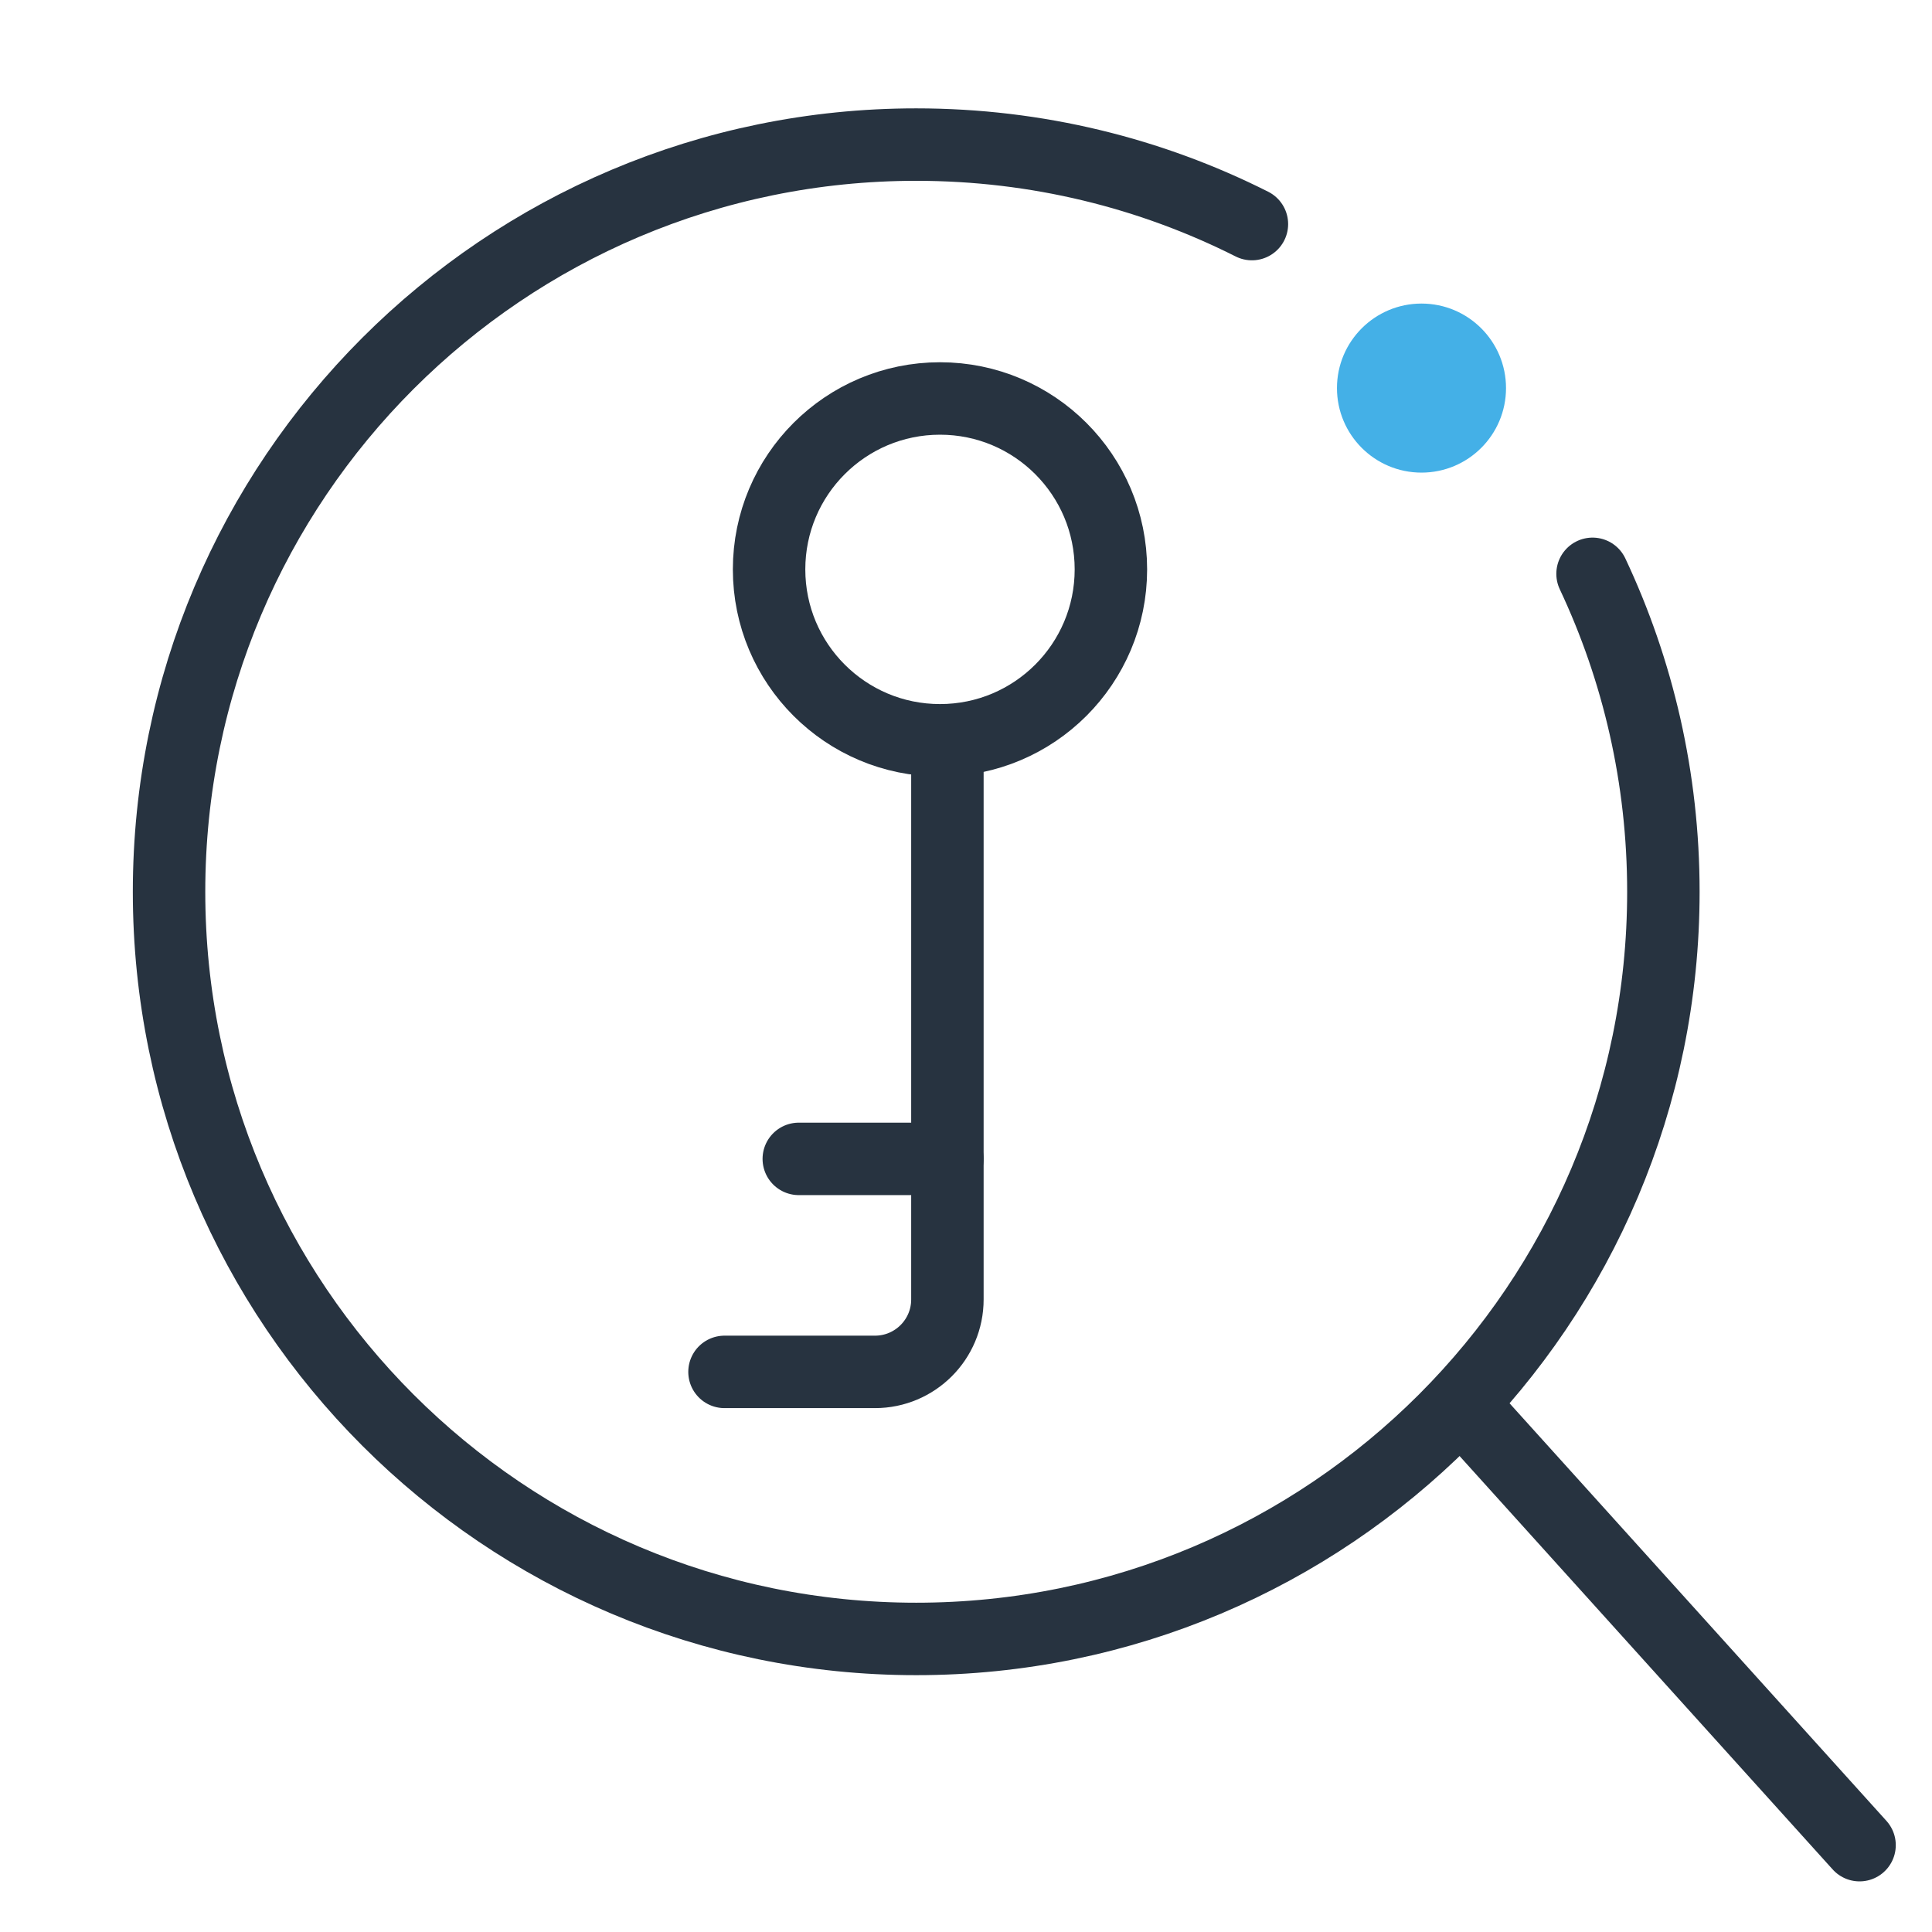 <svg width="80" height="80" viewBox="0 0 80 80" fill="none" xmlns="http://www.w3.org/2000/svg">
<path d="M62.361 16.07C62.361 18.003 60.794 19.57 58.861 19.57C56.928 19.57 55.361 18.003 55.361 16.07C55.361 14.137 56.928 12.57 58.861 12.57C60.794 12.57 62.361 14.137 62.361 16.07Z" fill="#44B0E7"/>
<path d="M60.977 58.65L77 76.404" stroke="#273340" stroke-width="3" stroke-linecap="round" stroke-linejoin="round"/>
<path d="M51.839 9.279C47.66 7.173 42.937 5.987 37.938 5.987C20.851 5.987 7 19.839 7 36.926C7 54.013 20.851 67.865 37.938 67.865C55.025 67.865 68.877 54.013 68.877 36.926C68.877 32.218 67.825 27.755 65.944 23.761" stroke="#273340" stroke-width="3" stroke-linecap="round" stroke-linejoin="round"/>
<circle cx="38.923" cy="23.577" r="7.077" transform="rotate(90 38.923 23.577)" stroke="#273340" stroke-width="3" stroke-linecap="round" stroke-linejoin="round"/>
<path d="M39.23 30.654L39.23 53.807C39.23 55.464 37.887 56.807 36.23 56.807L30 56.807" stroke="#273340" stroke-width="3" stroke-linecap="round" stroke-linejoin="round"/>
<path d="M39.23 47.987L33.076 47.987" stroke="#273340" stroke-width="3" stroke-linecap="round" stroke-linejoin="round"/>
</svg>
